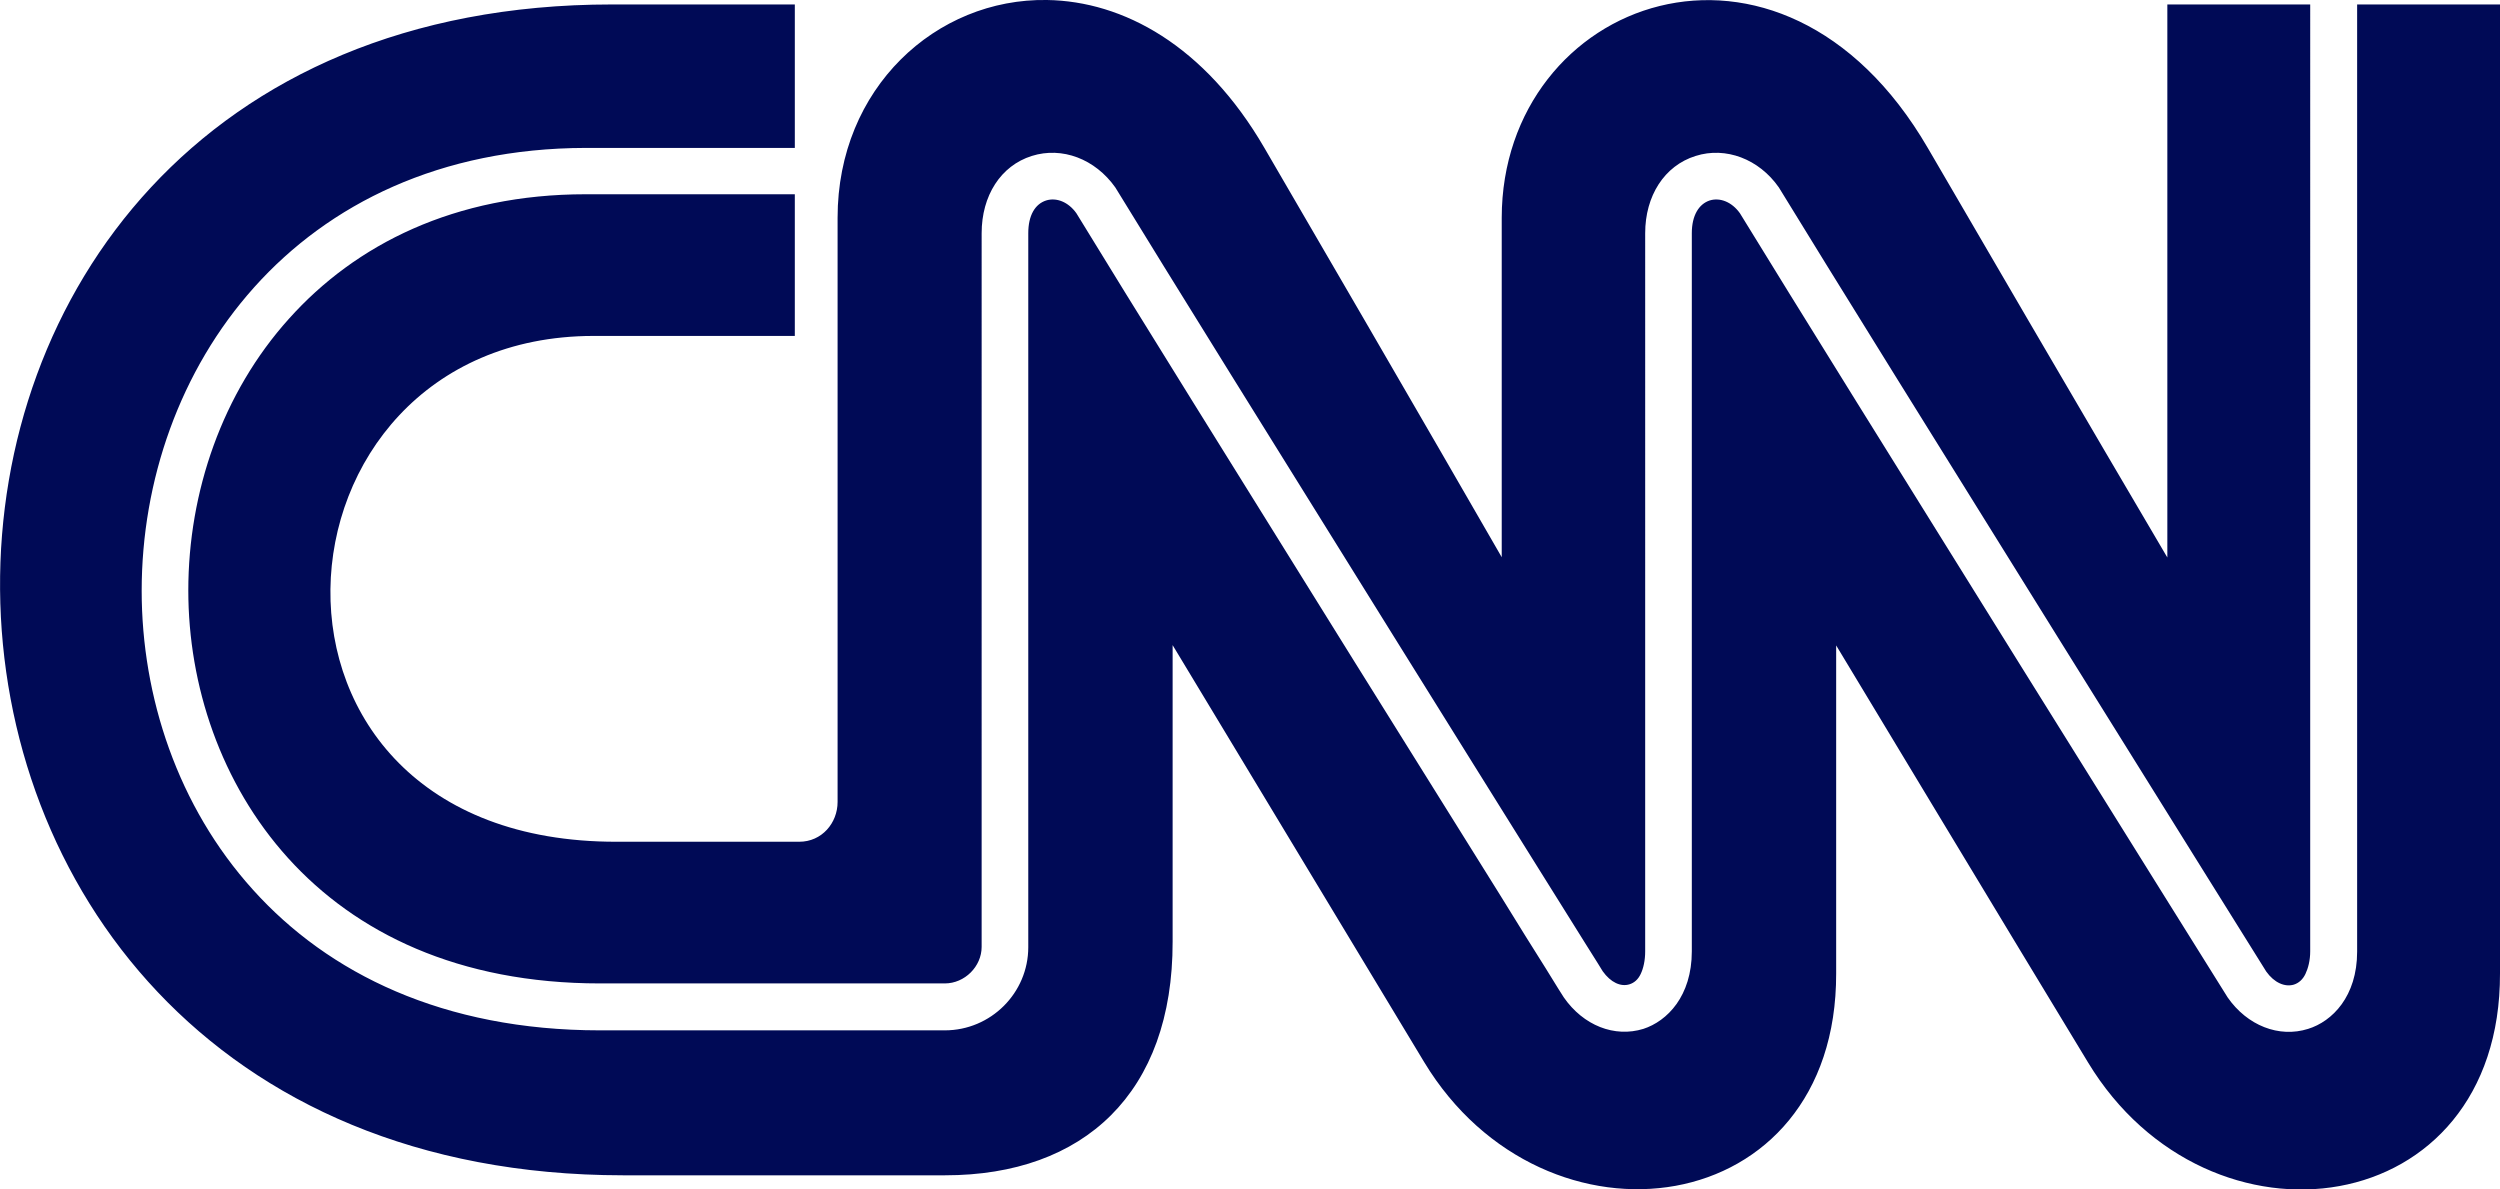<?xml version="1.0" encoding="UTF-8"?>
<svg id="Layer_2" data-name="Layer 2" xmlns="http://www.w3.org/2000/svg" viewBox="0 0 84.17 40.04">
  <defs>
    <style>
      .cls-1 {
        fill: #000a56;
      }
    </style>
  </defs>
  <g id="Layer_1-2" data-name="Layer 1">
    <path class="cls-1" d="M35.25,0c-3.73-.06-7.05,2.96-7.05,7.33v19.67c0,.71-.53,1.34-1.29,1.34h-6.15c-13.31.02-12.12-17.01-.79-17.03,5.03,0,6.79,0,6.79,0v-4.77h-7.04c-4.41,0-7.75,1.69-9.99,4.19-2.25,2.5-3.39,5.84-3.39,9.15,0,3.19,1.09,6.5,3.36,9.01,2.27,2.51,5.73,4.22,10.5,4.22h11.61c.67,0,1.24-.57,1.24-1.23V7.85c0-1.26.64-2.27,1.69-2.6h0c1.02-.32,2.13.1,2.81,1.06h0s0,0,0,0c1.63,2.67,5.71,9.23,9.39,15.14,1.84,2.95,3.58,5.75,4.87,7.81.64,1.03,1.18,1.88,1.55,2.48.37.59.58.92.6.96.27.38.61.53.9.44h0c.16-.05.29-.16.38-.35s.15-.45.15-.76V7.85c0-1.25.64-2.27,1.7-2.6,1.01-.32,2.13.1,2.8,1.06h0s0,0,0,0c1.63,2.67,5.71,9.23,9.39,15.14,3.68,5.91,6.97,11.18,7.02,11.26,0,0,0,0,0,0,.27.38.63.53.93.44.16-.05.3-.17.39-.36s.16-.45.16-.76V.15h0s-4.81,0-4.81,0v18.62s-2.98-5.05-8.06-13.78C59.95-3.55,50.57-.02,50.56,7.33v11.43s-2.91-5.06-7.99-13.78C40.56,1.52,37.81.04,35.25,0ZM20.6.15c-27.66,0-27.39,39.4.37,39.42h10.85c4.67,0,7.67-2.77,7.66-7.87v-9.98s6.09,10.09,8.47,14.04c4.06,6.71,13.89,5.39,13.87-2.99v-11.04s6.08,10.09,8.48,14.04c4.06,6.71,13.89,5.39,13.87-3V.15h-4.81v31.89h0c0,1.51-.84,2.35-1.65,2.6h0c-.98.31-2.05-.11-2.71-1.06h0s0,0,0,0c-.14-.22-13.16-21.07-16.42-26.4-.27-.38-.67-.54-1.02-.43-.36.12-.6.5-.6,1.1v24.18h0c0,1.51-.83,2.35-1.63,2.61h0s0,0,0,0c-.97.3-2.02-.11-2.68-1.06h0s0,0,0,0c-.03-.04-.24-.38-.61-.98-.38-.6-.91-1.45-1.55-2.49-1.29-2.07-3.04-4.87-4.88-7.82-3.68-5.91-7.75-12.45-9.37-15.11-.27-.38-.67-.54-1.02-.43h0c-.37.12-.6.5-.6,1.1h0v24.04c0,1.54-1.26,2.8-2.81,2.8h-11.61c-5.28,0-9.15-1.92-11.68-4.73-2.54-2.81-3.75-6.51-3.75-10.07,0-3.7,1.28-7.42,3.79-10.22,2.51-2.8,6.26-4.68,11.16-4.69h7.04V.15h-6.17Z"/>
  </g>
</svg>
